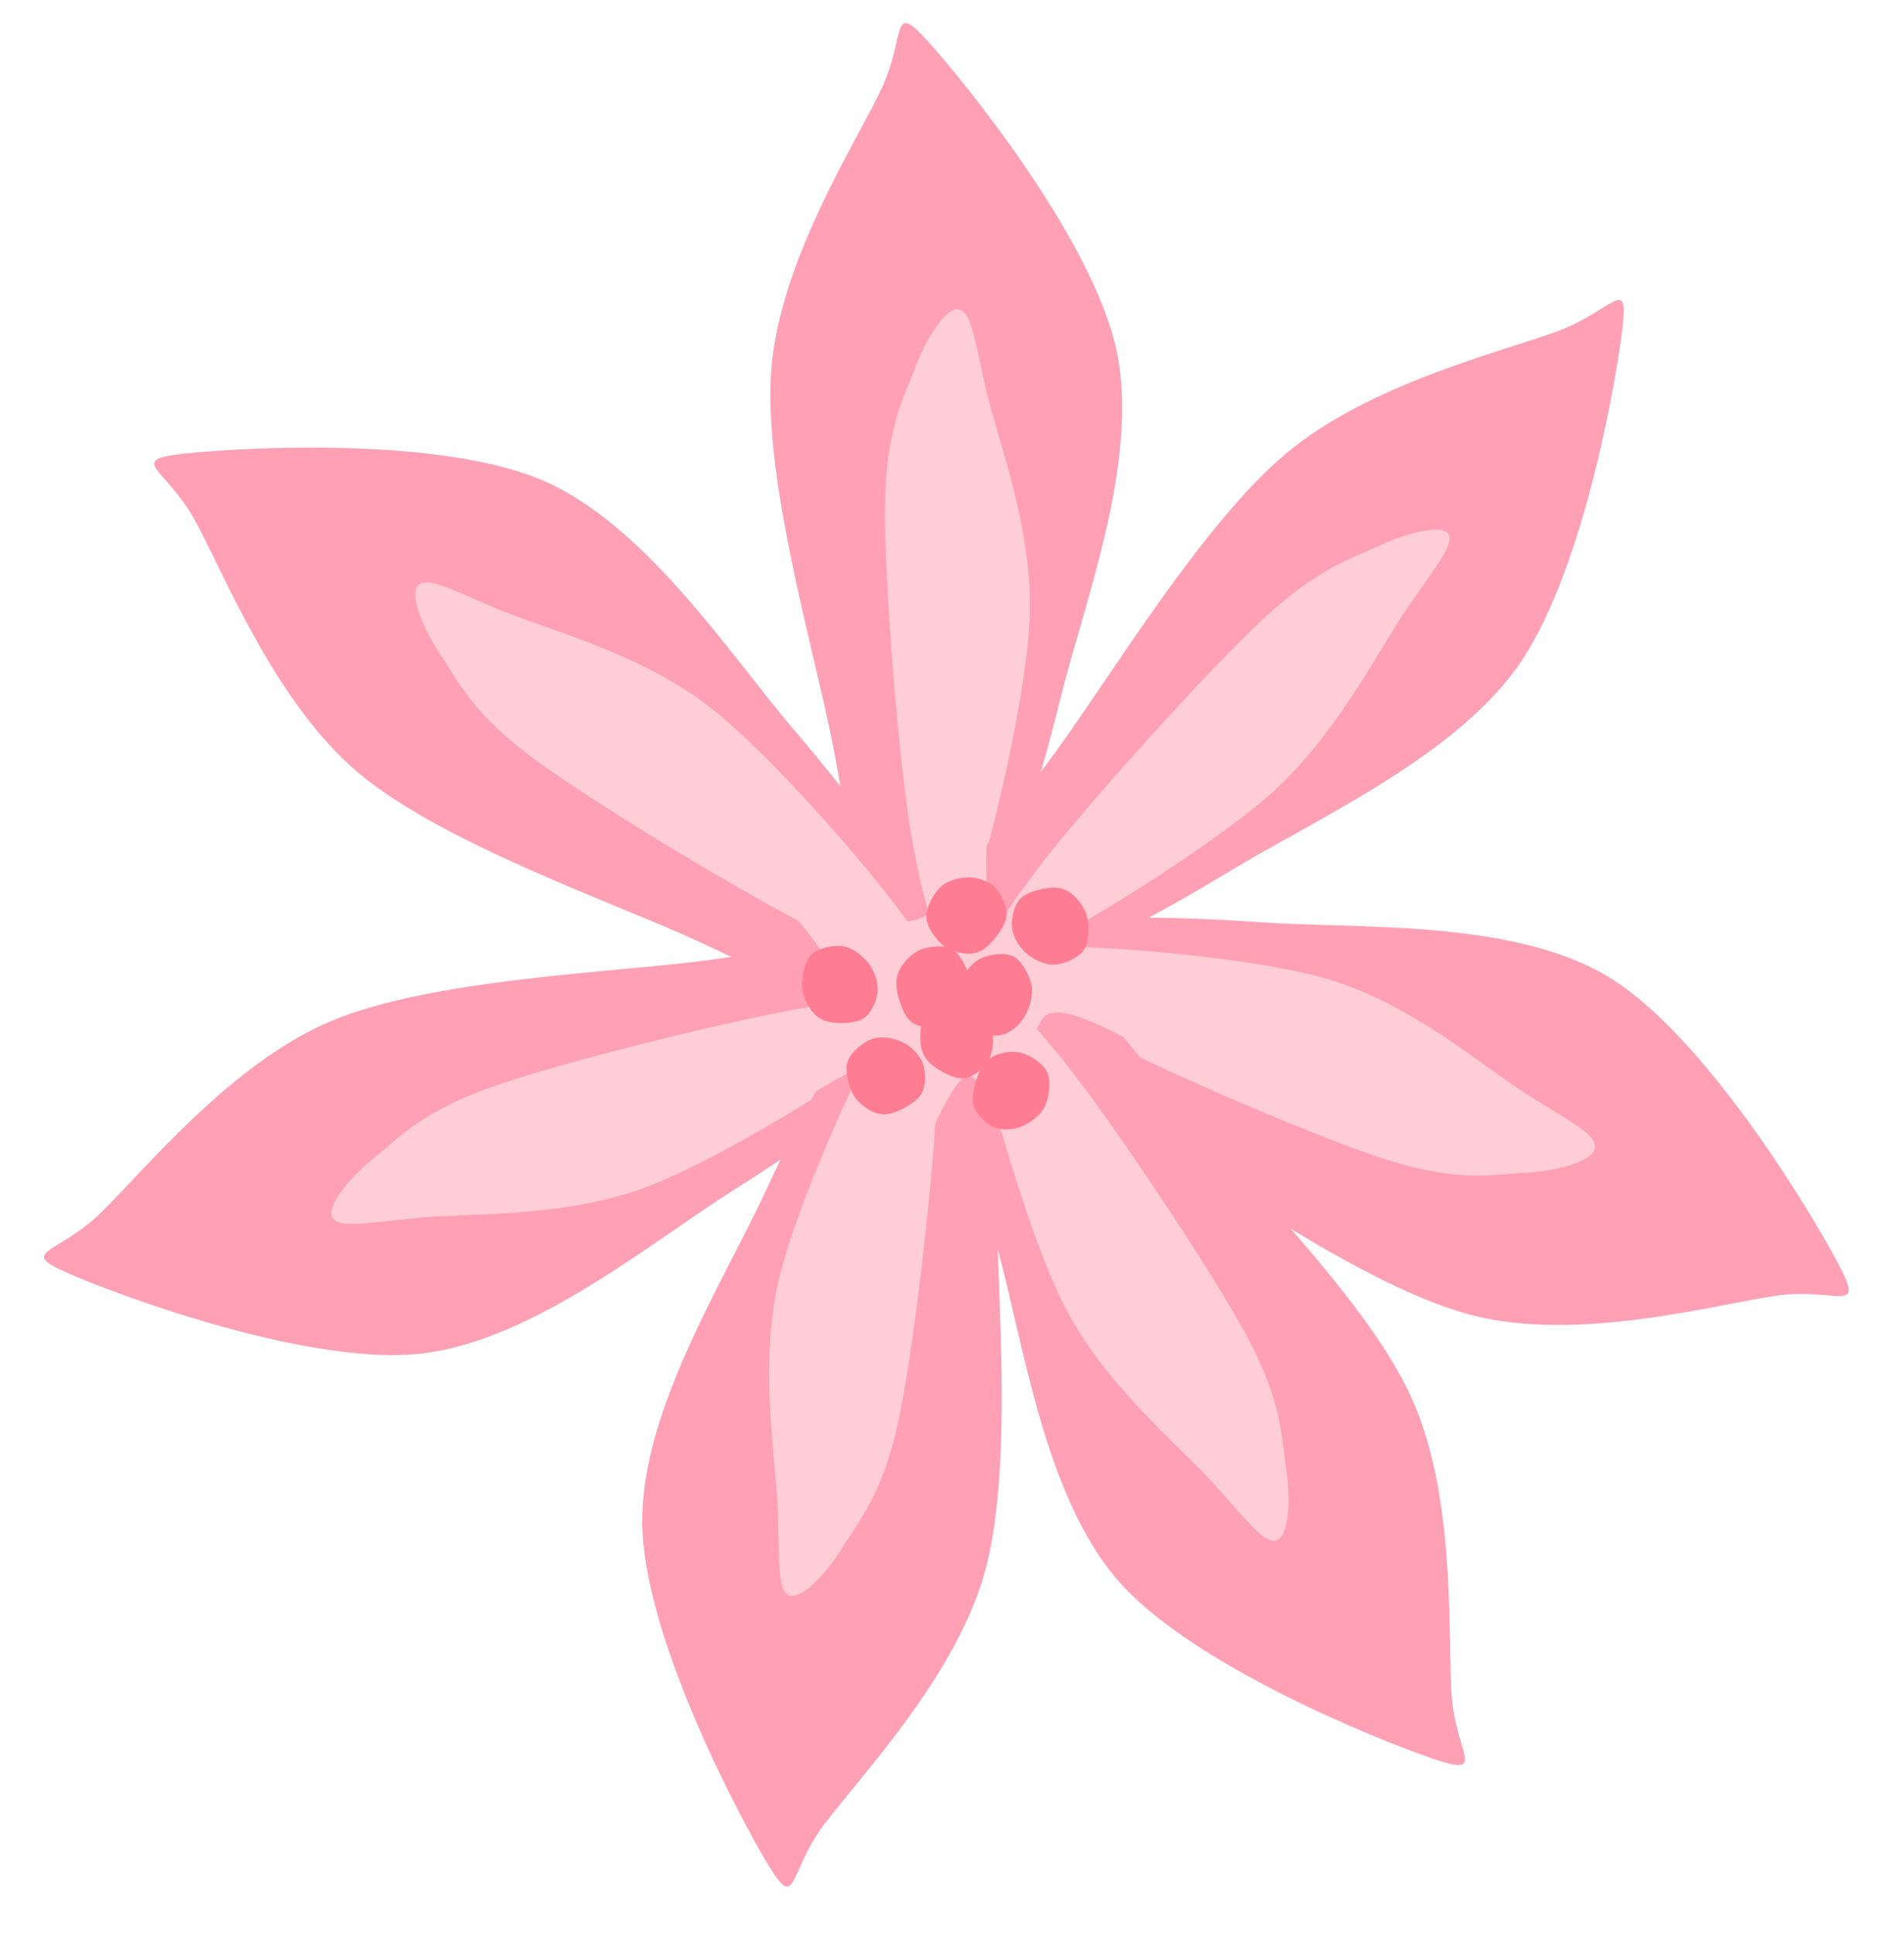 <?xml version="1.0" standalone="yes"?>
<svg
    xmlns="http://www.w3.org/2000/svg"
    xmlns:xlink="http://www.w3.org/1999/xlink"
    xmlns:svg="http://www.w3.org/2000/svg"
    xmlns:inkscape="http://www.inkscape.org/namespaces/inkscape"
    xmlns:sodipodi="http://sodipodi.sourceforge.net/DTD/sodipodi-0.dtd"
    xmlns:ns1="http://sozi.baierouge.fr"
    xmlns:dc="http://purl.org/dc/elements/1.1/"
    xmlns:cc="http://web.resource.org/cc/"
    xmlns:rdf="http://www.w3.org/1999/02/22-rdf-syntax-ns#"
    version="1.1"
    viewBox="0.0 0.0 635.0 645.0"
    fill="none"
    stroke="none"
    stroke-linecap="square"
    stroke-miterlimit="10"
  >
  <clipPath
      id="p.0"
    >
    <path
        d="m0 0l635.0 0l0 645.0l-635.0 0l0 -645.0z"
        clip-rule="nonzero"
    />
  </clipPath
  >
  <g
      clip-path="url(#p.0)"
    >
    <path
        fill="#000000"
        fill-opacity="0.0"
        d="m0 0l635.294 0l0 645.517l-635.294 0z"
        fill-rule="nonzero"
    />
    <path
        fill="#ffa0b4"
        d="m293.706 30.193c-8.762 18.256 -33.832 57.202 -36.509 93.47c-2.677 36.268 14.605 94.198 20.446 124.136c5.842 29.939 6.571 45.516 14.604 55.496c8.032 9.98 23.367 16.066 33.591 4.383c10.223 -11.683 19.959 -42.84 27.748 -74.483c7.789 -31.643 26.289 -78.864 18.987 -115.375c-7.302 -36.511 -49.656 -89.088 -62.801 -103.693c-13.144 -14.605 -7.303 -2.19 -16.066 16.066z"
        fill-rule="nonzero"
    />
    <path
        fill="#ffcdd5"
        d="m319.994 310.599c6.572 -11.927 21.907 -73.51 23.367 -103.693c1.461 -30.183 -10.709 -60.122 -14.604 -77.404c-3.895 -17.282 -4.869 -25.069 -8.764 -26.286c-3.895 -1.217 -10.466 8.031 -14.604 18.984c-4.138 10.953 -9.979 20.69 -10.223 46.735c-0.244 26.045 4.623 85.922 8.761 109.533c4.138 23.611 9.493 44.058 16.066 32.131z"
        fill-rule="nonzero"
    />
    <path
        fill="#ffa0b4"
        d="m519.323 110.499c-18.689 6.886 -62.57 17.392 -90.429 40.737c-27.859 23.344 -58.793 74.776 -76.725 99.33c-17.931 24.553 -28.714 35.813 -30.863 47.99c-2.148 12.177 3.108 26.451 17.972 25.072c14.864 -1.379 43.476 -16.554 71.213 -33.344c27.738 -16.79 73.457 -37.333 95.213 -67.394c21.756 -30.061 33.051 -94.237 35.321 -112.969c2.27 -18.732 -3.014 -6.307 -21.703 0.578z"
        fill-rule="nonzero"
    />
    <path
        fill="#ffcdd5"
        d="m333.495 321.815c12.743 -3.943 66.836 -36.503 89.538 -56.434c22.702 -19.931 36.652 -48.637 46.674 -63.153c10.022 -14.516 15.029 -20.545 13.456 -23.943c-1.572 -3.397 -12.381 -1.308 -22.89 3.558c-10.508 4.866 -21.211 7.772 -40.161 25.638c-18.95 17.866 -59.101 62.5 -73.537 81.556c-14.436 19.056 -25.824 36.721 -13.081 32.779z"
        fill-rule="nonzero"
    />
    <path
        fill="#ffa0b4"
        d="m592.317 432.062c-20.248 2.925 -65.587 15.53 -100.861 6.634c-35.274 -8.897 -84.372 -44.63 -110.785 -60.013c-26.413 -15.383 -40.932 -21.08 -47.691 -32.284c-6.759 -11.203 -7.374 -28.455 7.135 -34.935c14.509 -6.48 47.312 -6.261 79.921 -3.944c32.609 2.317 83.583 -1.089 115.734 17.848c32.151 18.938 67.749 77.996 77.173 95.778c9.424 17.782 -0.379 7.99 -20.627 10.915z"
        fill-rule="nonzero"
    />
    <path
        fill="#ffcdd5"
        d="m335.384 316.367c13.513 -2.757 77.036 1.578 106.134 9.748c29.098 8.17 53.385 29.871 68.455 39.272c15.071 9.401 22.124 12.858 21.968 17.135c-0.156 4.277 -11.129 7.887 -22.902 8.524c-11.772 0.637 -22.964 3.363 -47.731 -4.702c-24.767 -8.065 -79.883 -32.025 -100.871 -43.688c-20.987 -11.663 -38.568 -23.533 -25.054 -26.29z"
        fill-rule="nonzero"
    />
    <path
        fill="#ffa0b4"
        d="m65.109 173.691c9.713 17.768 26.713 60.852 54.604 84.189c27.891 23.336 85.02 43.104 112.742 55.829c27.722 12.725 40.798 21.222 53.59 20.522c12.792 -0.7 26.682 -9.602 23.16 -24.721c-3.523 -15.119 -23.144 -41.206 -44.297 -65.995c-21.152 -24.789 -48.706 -67.367 -82.617 -82.741c-33.912 -15.374 -101.323 -11.657 -120.853 -9.505c-19.53 2.153 -6.04 4.653 3.673 22.421z"
        fill-rule="nonzero"
    />
    <path
        fill="#ffcdd5"
        d="m308.165 315.959c-5.851 -12.297 -46.915 -60.684 -70.574 -79.482c-23.659 -18.798 -55.074 -26.385 -71.381 -33.306c-16.307 -6.921 -23.2 -10.674 -26.461 -8.221c-3.261 2.453 0.415 13.185 6.896 22.937c6.481 9.751 10.98 20.177 31.988 35.572c21.009 15.395 72.475 46.381 94.064 56.797c21.589 10.417 41.319 17.998 35.468 5.702z"
        fill-rule="nonzero"
    />
    <path
        fill="#ffa0b4"
        d="m33.455 404.562c14.543 -14.068 43.554 -50.101 77.101 -64.137c33.547 -14.036 93.943 -16.096 124.18 -20.079c30.237 -3.983 45.24 -8.236 57.242 -3.817c12.002 4.419 22.62 16.97 14.771 30.332c-7.849 13.362 -34.318 32.442 -61.864 49.839c-27.546 17.396 -66.479 49.851 -103.411 54.54c-36.931 4.689 -100.174 -18.628 -118.177 -26.407c-18.003 -7.78 -4.385 -6.202 10.158 -20.27z"
        fill-rule="nonzero"
    />
    <path
        fill="#ffcdd5"
        d="m307.67 340.416c-9.234 9.991 -62.787 44.014 -90.948 54.97c-28.161 10.956 -60.398 8.963 -78.017 10.769c-17.619 1.805 -25.312 3.356 -27.696 0.064c-2.385 -3.292 4.309 -12.432 13.388 -19.815c9.079 -7.383 16.467 -15.99 41.088 -24.484c24.621 -8.494 82.941 -22.897 106.638 -26.481c23.698 -3.584 44.78 -5.014 35.547 4.977z"
        fill-rule="nonzero"
    />
    <path
        fill="#ffa0b4"
        d="m274.704 608.595c12.113 -16.228 44.211 -49.62 53.819 -84.694c9.609 -35.074 3.802 -95.248 3.832 -125.751c0.031 -30.503 2.313 -45.93 -3.648 -57.269c-5.961 -11.34 -19.838 -20.264 -32.119 -10.767c-12.281 9.497 -27.832 38.197 -41.567 67.749c-13.735 29.552 -40.979 72.329 -40.842 109.563c0.137 37.234 31.578 96.981 41.665 113.843c10.087 16.862 6.745 3.555 18.858 -12.673z"
        fill-rule="nonzero"
    />
    <path
        fill="#ffcdd5"
        d="m302.887 328.373c-8.745 10.439 -35.648 67.918 -42.891 97.256c-7.244 29.337 -1.065 61.06 -0.57 78.768c0.495 17.708 -0.048 25.538 3.54 27.482c3.587 1.944 11.816 -5.866 17.985 -15.818c6.169 -9.952 13.776 -18.382 19.028 -43.893c5.253 -25.511 12.003 -85.205 12.488 -109.171c0.485 -23.966 -0.835 -45.062 -9.58 -34.623z"
        fill-rule="nonzero"
    />
    <path
        fill="#ffa0b4"
        d="m484.07 564.594c-1.258 -20.211 1.623 -66.438 -13.735 -99.403c-15.358 -32.964 -58.707 -75.1 -78.414 -98.383c-19.706 -23.283 -27.943 -36.525 -39.824 -41.317c-11.881 -4.792 -28.236 -2.623 -31.46 12.563c-3.223 15.186 3.479 47.133 12.119 78.554c8.639 31.422 15.53 81.667 39.718 109.975c24.188 28.308 86.811 53.538 105.41 59.873c18.599 6.335 7.444 -1.651 6.185 -21.862z"
        fill-rule="nonzero"
    />
    <path
        fill="#ffcdd5"
        d="m324.313 332.653c0.082 13.618 16.743 74.855 30.194 101.915c13.451 27.059 38.682 47.256 50.513 60.441c11.831 13.185 16.482 19.507 20.475 18.669c3.993 -0.838 5.217 -12.117 3.485 -23.697c-1.732 -11.58 -1.384 -22.93 -13.878 -45.783c-12.494 -22.853 -45.957 -72.746 -61.089 -91.337c-15.132 -18.591 -29.783 -33.827 -29.701 -20.209z"
        fill-rule="nonzero"
    />
    <path
        fill="#ffcdd5"
        d="m289.325 306.215c9.006 0.974 16.795 3.408 23.367 -4.381c6.572 -7.789 12.658 -43.325 16.066 -42.352c3.408 0.974 -4.139 42.353 4.381 48.194c8.519 5.842 42.84 -14.361 46.735 -13.144c3.895 1.217 -25.801 10.466 -23.367 20.446c2.434 9.98 39.188 35.538 37.971 39.433c-1.217 3.895 -36.267 -21.42 -45.273 -16.066c-9.006 5.355 -4.382 44.787 -8.764 48.194c-4.381 3.408 -11.196 -28.235 -17.525 -27.748c-6.329 0.487 -16.308 31.643 -20.446 30.669c-4.138 -0.974 3.409 -33.347 -4.381 -36.512c-7.789 -3.164 -38.947 21.663 -42.354 17.525c-3.408 -4.138 21.421 -29.938 21.908 -42.352c0.487 -12.414 -20.934 -28.48 -18.987 -32.131c1.947 -3.651 21.663 9.249 30.669 10.223z"
        fill-rule="nonzero"
    />
    <path
        fill="#ff7d92"
        d="m317.625 316.621c2.692 1.619 5.131 6.382 5.64 9.705c0.509 3.322 -0.901 7.544 -2.586 10.229c-1.685 2.685 -4.7 5.208 -7.525 5.884c-2.824 0.675 -7.101 0.096 -9.421 -1.832c-2.321 -1.928 -3.91 -6.814 -4.504 -9.735c-0.594 -2.922 -0.371 -5.418 0.943 -7.794c1.314 -2.377 4.032 -5.389 6.941 -6.465c2.909 -1.076 7.82 -1.61 10.512 0.009z"
        fill-rule="nonzero"
    />
    <path
        fill="#ff7d92"
        d="m282.76 353.752c1.11 -3.045 5.212 -6.308 8.256 -7.345c3.044 -1.037 7.226 -0.217 10.007 1.123c2.781 1.34 5.613 4.088 6.679 6.919c1.066 2.832 1.176 7.364 -0.281 10.071c-1.457 2.707 -5.804 5.105 -8.459 6.169c-2.655 1.064 -5.034 1.215 -7.468 0.213c-2.434 -1.002 -5.68 -3.366 -7.136 -6.224c-1.456 -2.858 -2.709 -7.88 -1.599 -10.925z"
        fill-rule="nonzero"
    />
    <path
        fill="#ff7d92"
        d="m315.717 332.137c3.012 -0.774 7.899 0.915 10.443 2.957c2.544 2.041 4.284 6.124 4.819 9.292c0.535 3.168 -1.2207031E-4 7.18 -1.607 9.714c-1.607 2.534 -5.088 5.209 -8.033 5.491c-2.945 0.282 -7.296 -2.112 -9.639 -3.801c-2.343 -1.69 -3.816 -3.661 -4.418 -6.336c-0.602 -2.675 -0.602 -6.828 0.803 -9.714c1.406 -2.886 4.618 -6.828 7.631 -7.603z"
        fill-rule="nonzero"
    />
    <path
        fill="#ff7d92"
        d="m337.987 318.952c2.756 1.494 5.391 6.141 6.037 9.437c0.646 3.296 -0.588 7.578 -2.16 10.338c-1.572 2.76 -4.48 5.419 -7.273 6.223c-2.794 0.804 -7.09 0.421 -9.488 -1.398c-2.398 -1.82 -4.189 -6.628 -4.903 -9.519c-0.714 -2.892 -0.596 -5.396 0.619 -7.83c1.214 -2.434 3.805 -5.568 6.666 -6.777c2.861 -1.208 7.746 -1.967 10.502 -0.473z"
        fill-rule="nonzero"
    />
    <path
        fill="#ff7d92"
        d="m270.663 318.255c2.281 -2.209 7.336 -3.214 10.501 -2.719c3.165 0.494 6.565 3.184 8.489 5.685c1.925 2.501 3.3 6.286 3.058 9.322c-0.242 3.035 -2.06 7.147 -4.509 8.89c-2.449 1.743 -7.358 1.859 -10.186 1.571c-2.828 -0.288 -5.023 -1.266 -6.78 -3.302c-1.757 -2.036 -3.665 -5.671 -3.761 -8.913c-0.096 -3.241 0.905 -8.326 3.187 -10.535z"
        fill-rule="nonzero"
    />
    <path
        fill="#ff7d92"
        d="m361.418 316.85c-1.825 2.636 -6.595 4.663 -9.791 4.831c-3.196 0.168 -7.031 -1.769 -9.384 -3.825c-2.353 -2.056 -4.407 -5.484 -4.736 -8.511c-0.328 -3.026 0.688 -7.432 2.765 -9.647c2.077 -2.214 6.869 -3.34 9.695 -3.64c2.826 -0.3 5.161 0.206 7.263 1.84c2.102 1.634 4.651 4.806 5.349 7.965c0.698 3.159 0.664 8.351 -1.162 10.987z"
        fill-rule="nonzero"
    />
    <path
        fill="#ff7d92"
        d="m308.951 305.89c-0.126 -3.258 2.415 -7.962 4.82 -10.181c2.406 -2.219 6.555 -3.206 9.614 -3.131c3.059 0.074 6.693 1.42 8.738 3.577c2.045 2.157 3.85 6.275 3.53 9.367c-0.32 3.092 -3.411 7.104 -5.449 9.185c-2.038 2.081 -4.167 3.21 -6.78 3.302c-2.613 0.092 -6.484 -0.729 -8.896 -2.749c-2.412 -2.02 -5.452 -6.111 -5.578 -9.37z"
        fill-rule="nonzero"
    />
    <path
        fill="#ff7d92"
        d="m349.309 357.651c1.273 2.974 0.584 8.335 -0.862 11.337c-1.445 3.002 -4.945 5.546 -7.81 6.676c-2.864 1.131 -6.714 1.308 -9.376 0.109c-2.662 -1.2 -5.798 -4.312 -6.598 -7.306c-0.8 -2.994 0.645 -7.929 1.798 -10.66c1.153 -2.73 2.728 -4.613 5.119 -5.723c2.391 -1.11 6.274 -1.867 9.229 -0.939c2.955 0.928 7.226 3.532 8.499 6.505z"
        fill-rule="nonzero"
    />
  </g
  >
</svg
>
